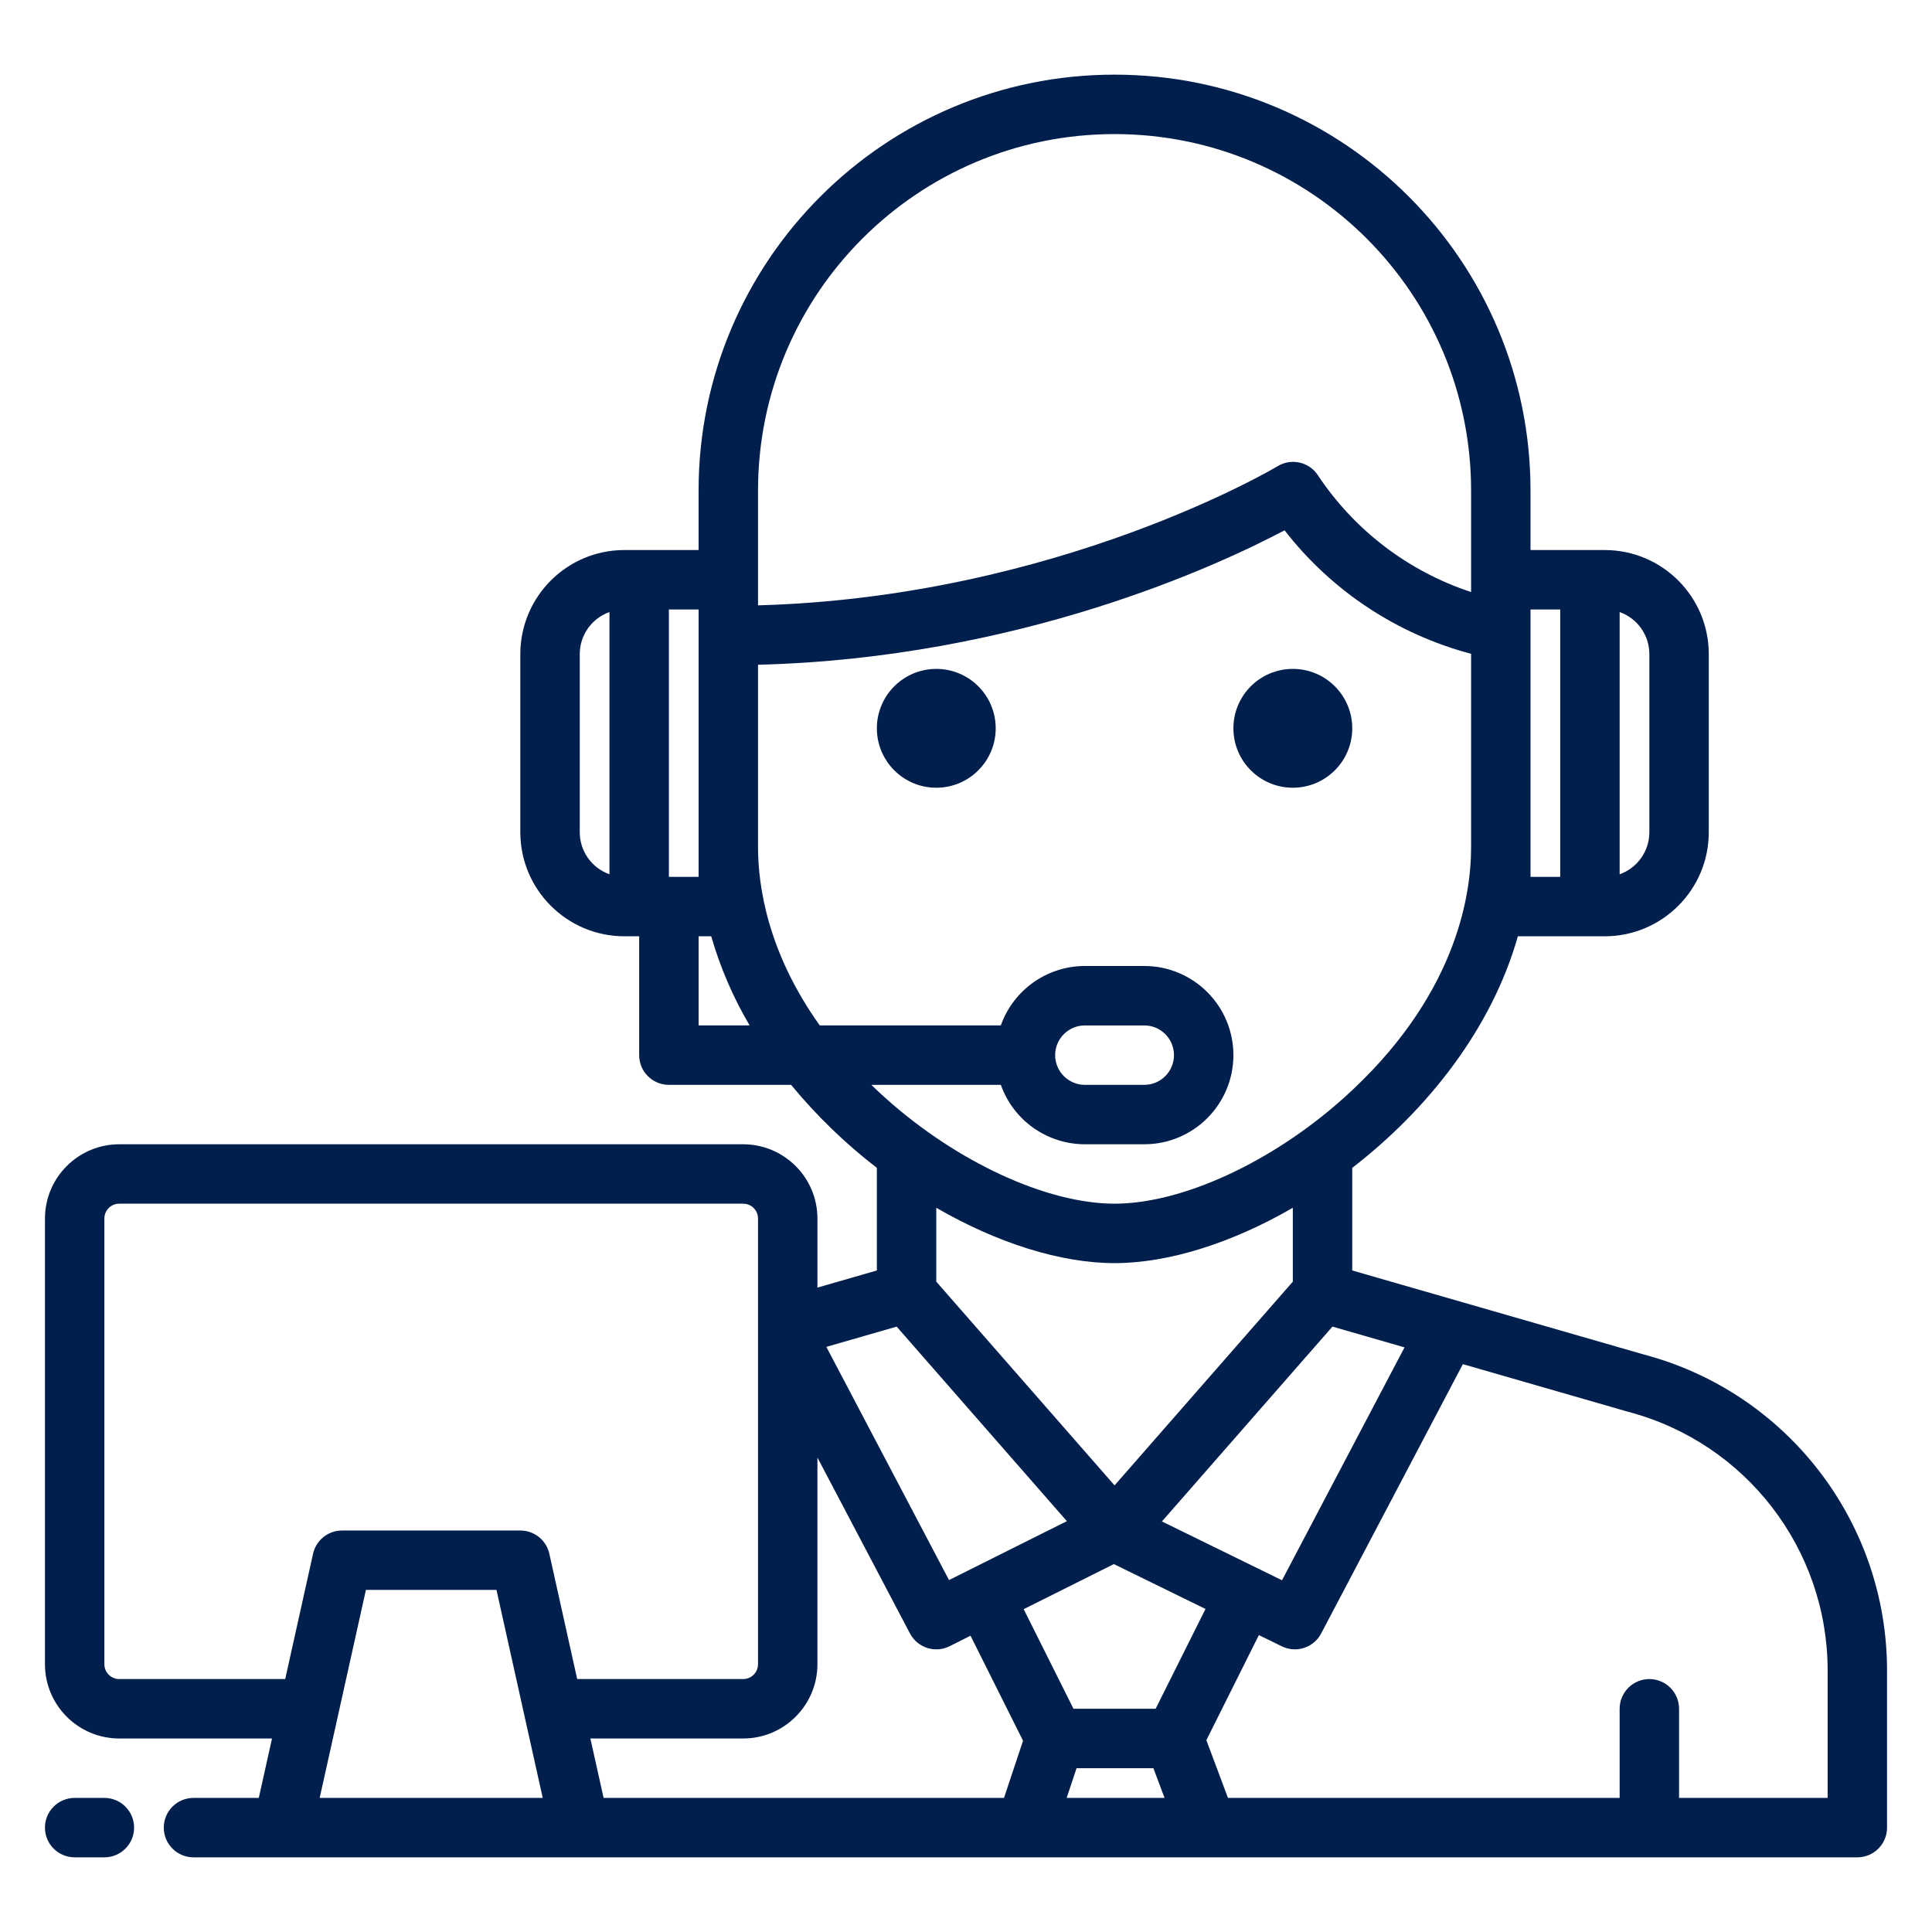 <?xml version="1.0" encoding="utf-8"?>
<!-- Generator: Adobe Illustrator 16.0.2, SVG Export Plug-In . SVG Version: 6.00 Build 0)  -->
<!DOCTYPE svg PUBLIC "-//W3C//DTD SVG 1.1//EN" "http://www.w3.org/Graphics/SVG/1.1/DTD/svg11.dtd">
<svg version="1.1" id="Layer_1" xmlns="http://www.w3.org/2000/svg" xmlns:xlink="http://www.w3.org/1999/xlink" x="0px" y="0px"
	 width="200px" height="200px" viewBox="0 0 200 200" enable-background="new 0 0 200 200" xml:space="preserve">
<g>
	<g>
		<circle fill="#001F4C" cx="96.924" cy="75.395" r="6.151"/>
		<circle fill="#001F4C" cx="133.833" cy="75.395" r="6.151"/>
		<path fill="#001F4C" d="M170.16,140.215l-30.176-8.696v-10.623c7.801-6.024,14.437-14.406,17.146-23.972h8.997
			c5.942-0.007,10.758-4.822,10.765-10.765V67.705c-0.007-5.942-4.822-10.759-10.765-10.765h-7.689v-6.151
			c0-23.781-19.279-43.061-43.06-43.061c-23.781,0-43.06,19.279-43.06,43.061v6.151h-7.689c-5.942,0.006-10.758,4.822-10.765,10.765
			v18.454c0.007,5.942,4.823,10.758,10.765,10.765h1.538v12.304c0,1.698,1.377,3.075,3.076,3.075h12.652
			c2.626,3.189,5.604,6.072,8.877,8.593v10.623l-6.151,1.772v-7.147c-0.004-4.245-3.444-7.685-7.689-7.689H12.343
			c-4.245,0.005-7.685,3.444-7.689,7.689v46.136c0.004,4.244,3.444,7.685,7.689,7.688h15.816l-1.369,6.151h-6.759
			c-1.699,0-3.076,1.378-3.076,3.076s1.377,3.076,3.076,3.076h172.24c1.698,0,3.075-1.378,3.075-3.076v-16.274
			C195.342,157.568,185.002,144.143,170.16,140.215z M167.665,63.36c1.841,0.652,3.072,2.392,3.076,4.345v18.454
			c-0.004,1.953-1.235,3.692-3.076,4.345V63.36z M158.438,63.092h3.075v27.681h-3.075V63.092z M63.092,90.504
			c-1.841-0.652-3.072-2.392-3.076-4.345V67.705c0.003-1.953,1.235-3.692,3.076-4.345V90.504z M145.397,139.48l-12.684,24.109
			l-12.43-6.09l17.65-20.169L145.397,139.48z M115.379,153.767l-18.455-21.091v-7.647c6.297,3.645,12.864,5.729,18.455,5.729
			c5.59,0,12.156-2.084,18.454-5.729v7.647L115.379,153.767z M78.47,50.789c0-20.385,16.524-36.909,36.909-36.909
			c20.384,0,36.908,16.524,36.908,36.909v10.499c-6.505-2.141-12.1-6.411-15.879-12.122c-0.918-1.357-2.737-1.757-4.141-0.911
			c-0.23,0.143-22.775,13.557-53.797,14.41V50.789z M69.243,63.092h3.076v27.681h-3.076V63.092z M72.319,106.151v-9.228h1.307
			c0.93,3.231,2.266,6.332,3.976,9.228H72.319z M90.2,112.303h13.406c1.306,3.684,4.788,6.146,8.696,6.151h6.151
			c5.096,0,9.228-4.131,9.228-9.227c0-5.097-4.132-9.228-9.228-9.228h-6.151c-3.908,0.005-7.391,2.468-8.696,6.151H84.86
			c-5.41-7.566-6.39-14.468-6.39-18.454V68.816c27.012-0.692,47.608-10.27,54.509-13.918c4.859,6.264,11.644,10.756,19.308,12.783
			v20.016c0,5.286-1.715,15.686-13.202,25.982c-7.405,6.635-16.713,10.926-23.706,10.926c-6.994,0-16.302-4.291-23.707-10.926
			C91.161,113.222,90.673,112.76,90.2,112.303z M109.228,109.228c0.002-1.698,1.378-3.074,3.075-3.076h6.151
			c1.698,0,3.076,1.377,3.076,3.076c0,1.698-1.378,3.075-3.076,3.075h-6.151C110.605,112.301,109.229,110.925,109.228,109.228z
			 M92.822,137.331l17.62,20.139l-12.2,6.098l-12.698-24.141L92.822,137.331z M33.092,186.119l1.915-8.604v-0.004l2.872-12.922
			h13.518l2.872,12.922v0.004l1.915,8.604H33.092z M59.75,173.816l-2.883-12.972c-0.313-1.407-1.562-2.407-3.003-2.406H35.41
			c-1.441-0.001-2.69,0.999-3.002,2.406l-2.883,12.972H12.343c-0.85,0-1.538-0.688-1.538-1.537v-46.136
			c0-0.85,0.688-1.538,1.538-1.538h64.589c0.85,0,1.538,0.688,1.538,1.538v46.136c0,0.849-0.688,1.537-1.538,1.537H59.75z
			 M103.934,186.119H62.484l-1.369-6.151h15.816c4.245-0.004,7.685-3.444,7.689-7.688v-21.393l9.581,18.209
			c0.78,1.481,2.6,2.069,4.099,1.322l2.168-1.088l5.437,10.872L103.934,186.119z M110.419,186.119l1.026-3.075h7.955l1.153,3.075
			H110.419z M119.631,176.893h-8.504l-5.156-10.312l9.335-4.667l9.488,4.645L119.631,176.893z M189.195,186.119h-15.379v-9.227
			c0-1.698-1.377-3.076-3.075-3.076s-3.076,1.378-3.076,3.076v9.227H127.12l-2.237-5.974l5.436-10.881l2.373,1.161
			c0.419,0.208,0.881,0.316,1.349,0.315c1.145,0.001,2.194-0.633,2.726-1.646l14.668-27.878l17.059,4.918
			c0.023,0.004,0.047,0.011,0.069,0.019c12.155,3.205,20.629,14.195,20.634,26.767V186.119z"/>
		<path fill="#001F4C" d="M10.805,186.119H7.729c-1.699,0-3.076,1.378-3.076,3.076s1.377,3.076,3.076,3.076h3.076
			c1.699,0,3.076-1.378,3.076-3.076S12.503,186.119,10.805,186.119z"/>
	</g>
</g>
</svg>
